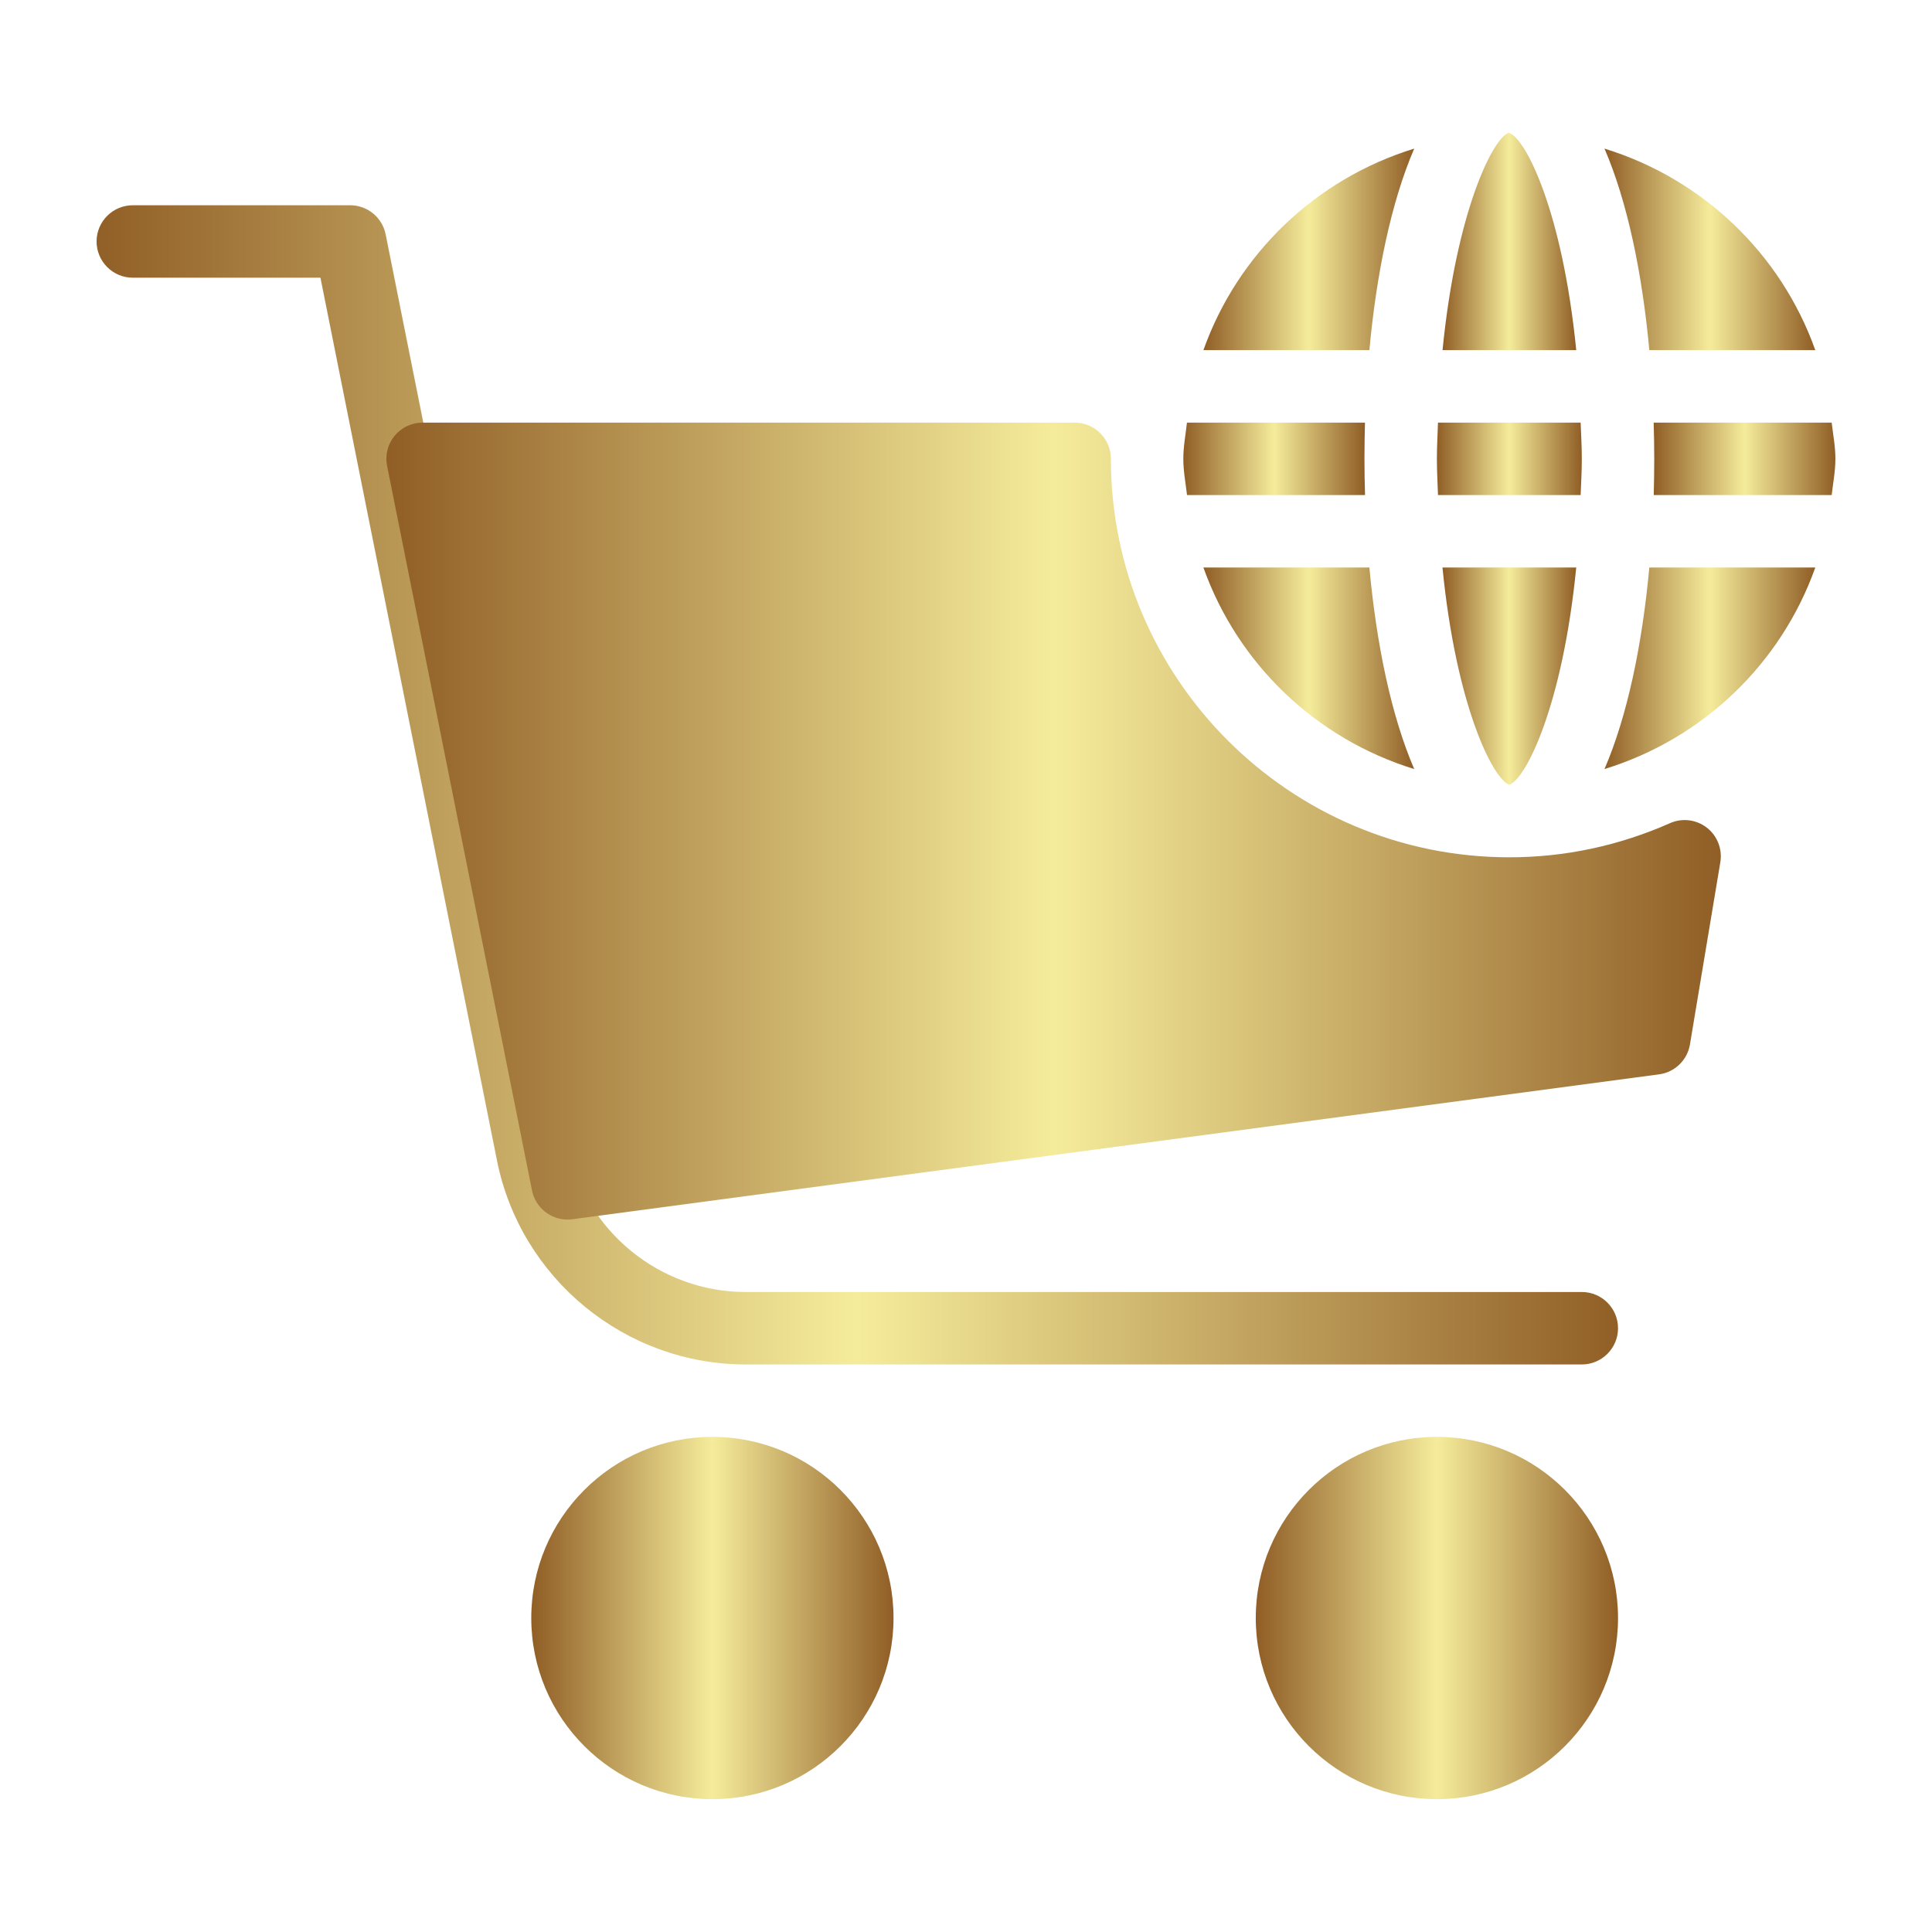 <svg version="1.1" xmlns:xlink="http://www.w3.org/1999/xlink" xmlns="http://www.w3.org/2000/svg" height="1200" width="1200"><g transform="scale(45) translate(1.333, 1.333)">            <linearGradient id="SvgjsLinearGradient1050"><stop offset="0" stop-color="#905e26" id="SvgjsStop1051"></stop><stop offset="0.5" stop-color="#f5ec9b" id="SvgjsStop1052"></stop><stop offset="1" stop-color="#905e26" id="SvgjsStop1053"></stop></linearGradient><linearGradient id="SvgjsLinearGradient1054"><stop offset="0" stop-color="#905e26" id="SvgjsStop1055"></stop><stop offset="0.5" stop-color="#f5ec9b" id="SvgjsStop1056"></stop><stop offset="1" stop-color="#905e26" id="SvgjsStop1057"></stop></linearGradient>            <g fill="url(#SvgjsLinearGradient1050)"><linearGradient id="SvgjsLinearGradient1050"><stop offset="0" stop-color="#905e26" id="SvgjsStop1051"></stop><stop offset="0.5" stop-color="#f5ec9b" id="SvgjsStop1052"></stop><stop offset="1" stop-color="#905e26" id="SvgjsStop1053"></stop></linearGradient><linearGradient id="SvgjsLinearGradient1054"><stop offset="0" stop-color="#905e26" id="SvgjsStop1055"></stop><stop offset="0.5" stop-color="#f5ec9b" id="SvgjsStop1056"></stop><stop offset="1" stop-color="#905e26" id="SvgjsStop1057"></stop></linearGradient><g xmlns="http://www.w3.org/2000/svg"><g><circle r="2.5" cy="21" cx="18.5"></circle><circle r="2.5" cy="21" cx="8.5"></circle></g><g><path d="M20.5,17.5H8.959c-1.663,0-3.105-1.183-3.432-2.813L3.09,2.5H0.5C0.224,2.5,0,2.276,0,2s0.224-0.5,0.5-0.5h3    c0.238,0,0.443,0.168,0.49,0.402L6.508,14.49c0.232,1.165,1.264,2.01,2.451,2.01H20.5c0.276,0,0.5,0.224,0.5,0.5    S20.776,17.5,20.5,17.5z"></path></g><path d="M22.226,10.091c-0.146-0.113-0.342-0.137-0.509-0.062C21.011,10.341,20.265,10.5,19.5,10.5C16.468,10.5,14,8.032,14,5   c0-0.276-0.224-0.5-0.5-0.5h-9c-0.149,0-0.292,0.067-0.387,0.183S3.98,4.951,4.01,5.098l2,10C6.057,15.334,6.265,15.5,6.499,15.5   c0.022,0,0.045-0.001,0.067-0.004l15-2c0.218-0.029,0.391-0.197,0.427-0.414l0.419-2.514   C22.442,10.387,22.371,10.204,22.226,10.091z"></path><g><path d="M23.949,5.5C23.968,5.333,24,5.171,24,5s-0.032-0.334-0.051-0.5h-2.457C21.497,4.667,21.5,4.834,21.5,5    s-0.003,0.333-0.007,0.5H23.949z"></path><path d="M20.423,3.5c-0.19-1.923-0.703-2.933-0.928-2.999c-0.002,0-0.003,0-0.005,0c-0.213,0.068-0.723,1.078-0.912,2.999H20.423z"></path><path d="M20.484,4.5h-1.969C18.51,4.667,18.5,4.822,18.5,5c0,0.177,0.01,0.333,0.015,0.5h1.969C20.49,5.333,20.5,5.177,20.5,5    C20.5,4.822,20.49,4.667,20.484,4.5z"></path><path d="M18.577,6.5c0.188,1.906,0.694,2.917,0.923,2.999c0.229-0.082,0.735-1.092,0.923-2.999H18.577z"></path><path d="M17.5,5c0-0.166,0.003-0.333,0.007-0.5h-2.457C15.032,4.666,15,4.828,15,5s0.032,0.334,0.051,0.5h2.457    C17.503,5.333,17.5,5.166,17.5,5z"></path><path d="M21.432,6.5c-0.097,1.057-0.302,2.048-0.619,2.782c1.358-0.418,2.435-1.45,2.91-2.782H21.432z"></path><path d="M21.432,3.5h2.291c-0.475-1.332-1.553-2.364-2.91-2.782C21.13,1.452,21.335,2.443,21.432,3.5z"></path><path d="M17.568,6.5h-2.291c0.475,1.332,1.553,2.364,2.91,2.782C17.87,8.548,17.665,7.557,17.568,6.5z"></path><path d="M17.568,3.5c0.097-1.057,0.302-2.048,0.619-2.782c-1.358,0.418-2.435,1.45-2.91,2.782H17.568z"></path></g></g></g>        </g></svg>
